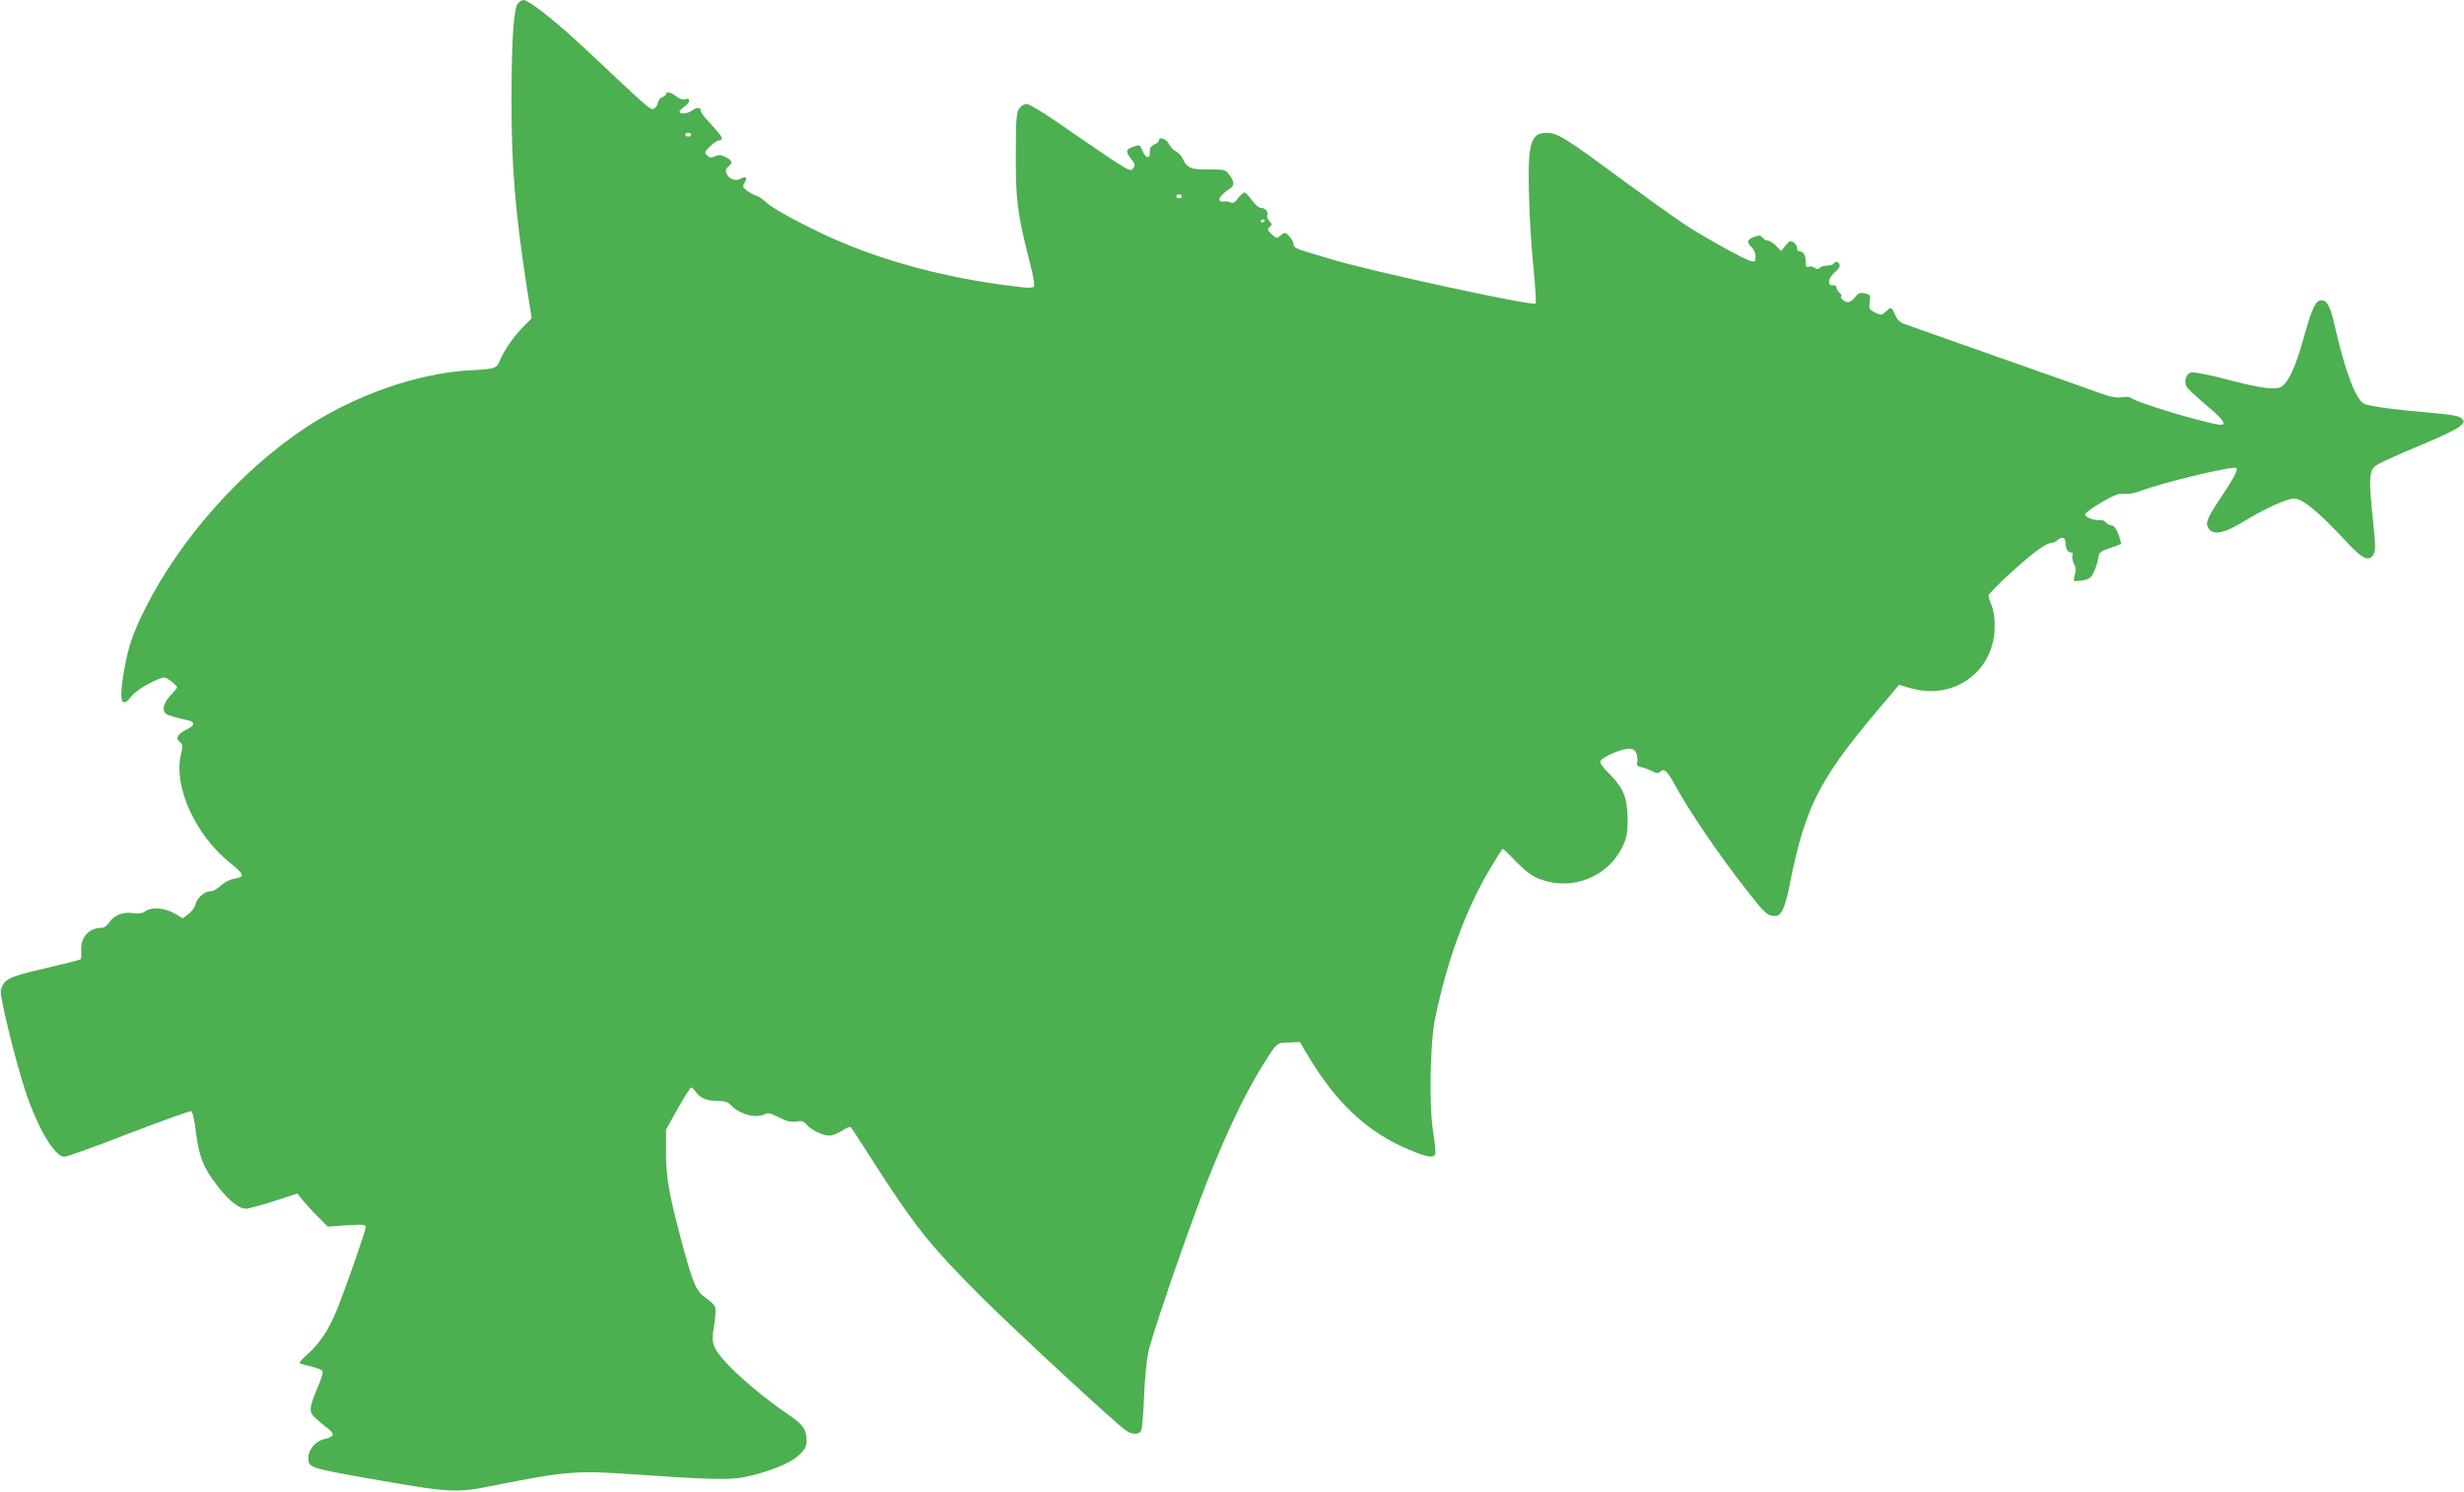 <?xml version="1.0" standalone="no"?>
<!DOCTYPE svg PUBLIC "-//W3C//DTD SVG 20010904//EN"
 "http://www.w3.org/TR/2001/REC-SVG-20010904/DTD/svg10.dtd">
<svg version="1.0" xmlns="http://www.w3.org/2000/svg"
 width="1280pt" height="775pt" viewBox="0 0 1280 775"
 preserveAspectRatio="xMidYMid meet">
<g transform="translate(0,775) scale(0.1,-0.1)"
fill="#4caf50" stroke="none">
<path d="M2691 7733 c-22 -25 -33 -176 -34 -488 -1 -352 19 -593 79 -984 l26
-164 -45 -46 c-52 -54 -98 -121 -120 -173 -18 -43 -23 -45 -158 -52 -266 -15
-590 -127 -844 -293 -340 -223 -660 -583 -843 -949 -62 -124 -86 -196 -106
-310 -30 -167 -17 -212 38 -140 25 33 137 96 171 96 13 0 65 -41 65 -52 0 -3
-16 -22 -35 -42 -36 -38 -45 -76 -23 -94 12 -9 45 -19 120 -36 35 -8 28 -28
-18 -49 -42 -21 -54 -45 -29 -63 15 -12 16 -18 5 -64 -40 -166 74 -417 255
-563 75 -60 79 -73 24 -82 -25 -4 -53 -18 -72 -36 -16 -16 -40 -29 -52 -29
-31 0 -71 -34 -79 -67 -3 -15 -19 -38 -36 -51 l-30 -23 -43 25 c-50 30 -122
35 -153 11 -13 -10 -33 -13 -65 -9 -53 7 -97 -11 -123 -50 -9 -15 -25 -26 -35
-26 -68 0 -114 -49 -109 -120 1 -22 0 -42 -3 -44 -3 -3 -86 -24 -184 -47 -191
-43 -216 -56 -231 -115 -7 -29 82 -390 133 -538 65 -189 149 -326 198 -326 13
0 163 54 335 121 172 66 317 118 324 116 6 -3 17 -48 23 -105 16 -128 38 -187
109 -279 63 -82 115 -123 154 -123 14 1 79 19 145 40 l120 39 25 -32 c14 -17
49 -56 79 -86 l54 -54 98 7 c82 5 99 4 99 -8 0 -20 -94 -289 -145 -419 -47
-117 -92 -185 -161 -246 -25 -22 -41 -41 -37 -44 4 -2 32 -10 61 -17 30 -7 56
-18 58 -24 3 -7 -8 -43 -25 -82 -46 -111 -48 -129 -13 -161 17 -16 44 -38 61
-51 42 -32 39 -46 -11 -58 -52 -11 -91 -61 -86 -109 4 -39 21 -44 277 -90 473
-83 484 -84 696 -41 363 72 421 77 718 56 385 -27 498 -30 575 -14 123 25 239
72 283 114 32 31 39 43 39 76 0 59 -18 83 -102 140 -176 119 -357 287 -378
350 -10 28 -10 53 0 110 6 41 9 82 5 93 -3 10 -24 31 -46 46 -50 33 -65 66
-118 257 -74 274 -91 364 -91 497 l0 122 61 110 c34 60 65 109 70 109 5 0 15
-11 24 -23 21 -32 57 -47 114 -47 36 0 52 -5 67 -21 42 -47 132 -72 176 -48
17 9 31 6 74 -16 41 -21 63 -26 90 -22 28 5 39 2 52 -14 24 -29 86 -59 120
-59 16 0 46 12 67 26 21 14 41 22 45 17 4 -4 54 -80 110 -168 219 -343 303
-448 560 -705 177 -177 710 -670 759 -702 33 -23 68 -23 79 -1 5 10 12 88 15
173 3 85 13 190 22 234 16 77 161 503 265 781 111 296 227 547 326 704 80 128
75 123 140 125 l57 2 26 -45 c155 -266 321 -423 543 -515 94 -39 126 -44 134
-22 3 8 -2 60 -11 115 -22 128 -16 462 9 584 63 306 158 566 286 783 34 57 64
104 67 104 2 0 35 -31 71 -69 52 -52 80 -73 125 -90 164 -60 348 12 424 167
24 50 28 69 28 147 0 109 -23 164 -98 238 -31 30 -47 53 -43 63 8 20 108 64
147 64 23 0 32 -6 40 -26 5 -15 7 -35 4 -45 -5 -14 0 -20 22 -25 15 -4 41 -13
57 -21 20 -11 31 -12 39 -4 22 22 36 9 83 -76 68 -125 224 -355 356 -523 99
-128 117 -145 145 -148 27 -3 36 2 52 28 10 17 26 70 35 118 87 441 155 569
543 1020 l28 34 59 -17 c227 -66 437 87 438 320 1 43 -5 85 -16 109 -9 21 -16
44 -16 52 0 7 55 63 122 124 114 103 179 150 209 150 7 0 20 7 30 16 21 18 39
11 39 -16 0 -29 11 -50 27 -50 9 0 12 -6 9 -17 -3 -10 1 -29 8 -42 9 -17 11
-34 5 -55 -5 -16 -7 -32 -5 -34 3 -2 23 -1 46 3 34 6 43 13 57 43 10 21 20 52
23 71 4 31 10 36 59 53 30 10 56 20 59 22 2 3 -4 25 -13 50 -12 30 -24 46 -35
46 -10 0 -23 7 -30 15 -6 8 -19 14 -28 13 -36 -3 -83 15 -80 30 2 8 41 37 88
64 67 38 90 47 115 42 20 -3 53 3 95 19 101 38 427 117 481 117 21 0 4 -37
-61 -135 -82 -122 -94 -149 -80 -175 23 -44 81 -34 190 33 102 63 221 117 256
117 46 0 127 -67 281 -233 77 -83 111 -97 134 -56 11 22 10 44 -11 250 -8 80
-10 140 -4 165 8 36 15 42 79 73 39 18 135 60 215 93 80 33 156 71 170 84 23
22 23 25 8 40 -13 13 -53 20 -166 30 -179 15 -305 32 -338 45 -44 16 -103 172
-155 404 -22 100 -40 135 -69 135 -31 0 -50 -41 -92 -193 -42 -150 -78 -230
-115 -255 -32 -20 -103 -11 -294 39 -84 22 -164 37 -176 34 -27 -6 -39 -45
-24 -74 6 -11 50 -52 97 -92 81 -67 103 -93 91 -105 -15 -15 -439 109 -475
138 -7 6 -29 8 -50 4 -30 -4 -59 2 -123 25 -46 17 -286 102 -534 189 -247 87
-463 163 -478 169 -17 7 -34 24 -43 46 -17 41 -20 42 -49 15 -20 -19 -23 -19
-54 -4 -31 15 -33 20 -28 55 5 36 3 38 -26 45 -26 5 -34 2 -50 -20 -10 -14
-27 -26 -37 -26 -18 0 -44 23 -35 32 3 3 -1 11 -10 18 -8 7 -15 19 -15 27 0 8
-8 13 -17 11 -32 -5 -27 37 7 66 20 16 30 32 26 41 -6 17 -22 20 -31 5 -3 -5
-19 -10 -34 -10 -15 0 -32 -5 -39 -12 -8 -8 -15 -8 -25 1 -8 6 -22 9 -31 5
-13 -5 -16 1 -16 29 0 34 -12 51 -35 52 -5 0 -10 8 -10 18 0 10 -9 23 -19 29
-15 8 -23 5 -41 -18 l-22 -28 -27 27 c-15 15 -34 27 -43 27 -9 0 -21 7 -27 15
-9 13 -17 14 -44 4 -37 -13 -40 -28 -12 -54 11 -10 20 -31 20 -48 0 -25 -3
-28 -23 -24 -38 10 -247 126 -353 196 -55 37 -203 143 -328 235 -281 208 -326
236 -381 236 -84 0 -100 -54 -92 -328 2 -108 13 -277 23 -374 10 -98 15 -181
11 -185 -15 -15 -885 174 -1067 232 -25 7 -78 23 -117 35 -59 17 -73 25 -73
40 0 19 -32 60 -47 60 -3 0 -14 -7 -24 -16 -15 -14 -19 -13 -43 9 -23 22 -24
26 -11 37 14 12 14 15 -1 31 -9 10 -14 25 -11 32 7 18 -11 37 -34 37 -10 0
-30 18 -46 40 -15 22 -33 40 -39 40 -5 0 -20 -14 -33 -30 -16 -23 -26 -28 -38
-22 -9 5 -24 7 -33 5 -10 -3 -21 0 -24 6 -7 11 15 36 53 61 26 17 24 38 -7 77
-17 23 -21 23 -135 23 -60 0 -85 13 -101 52 -7 16 -24 35 -37 42 -13 6 -30 24
-37 39 -13 26 -52 39 -52 17 0 -6 -11 -15 -24 -21 -17 -8 -24 -19 -23 -37 3
-39 -20 -37 -37 2 -14 34 -16 35 -45 25 -43 -15 -46 -24 -17 -62 23 -29 24
-36 12 -52 -15 -21 -16 -20 -401 245 -71 49 -140 90 -152 90 -13 0 -30 -11
-39 -25 -14 -21 -17 -58 -17 -238 -1 -234 8 -305 69 -546 25 -97 31 -137 23
-142 -6 -4 -30 -5 -53 -2 -326 35 -639 111 -905 218 -154 61 -386 182 -428
221 -18 18 -44 35 -56 38 -12 3 -33 15 -47 26 -22 17 -24 21 -12 41 17 27 8
36 -22 20 -44 -24 -101 36 -62 64 24 18 20 32 -15 49 -24 12 -35 13 -55 4 -20
-9 -28 -8 -41 5 -15 14 -13 18 15 46 17 17 38 31 46 31 9 0 16 5 16 11 0 10
-11 23 -82 102 -16 16 -28 36 -28 43 0 18 -21 18 -46 -1 -22 -16 -64 -20 -64
-5 0 5 11 17 25 26 31 20 34 48 5 39 -13 -4 -30 1 -46 14 -28 22 -54 28 -54
12 0 -5 -9 -12 -19 -16 -11 -3 -21 -15 -23 -27 -2 -12 -10 -26 -19 -31 -18
-12 -14 -15 -349 300 -164 154 -302 263 -332 263 -7 -1 -19 -8 -27 -17z m899
-683 c0 -5 -7 -10 -15 -10 -8 0 -15 5 -15 10 0 6 7 10 15 10 8 0 15 -4 15 -10z
m2550 -320 c0 -5 -7 -10 -15 -10 -8 0 -15 5 -15 10 0 6 7 10 15 10 8 0 15 -4
15 -10z m430 -124 c0 -3 -4 -8 -10 -11 -5 -3 -10 -1 -10 4 0 6 5 11 10 11 6 0
10 -2 10 -4z"/>
</g>
</svg>

